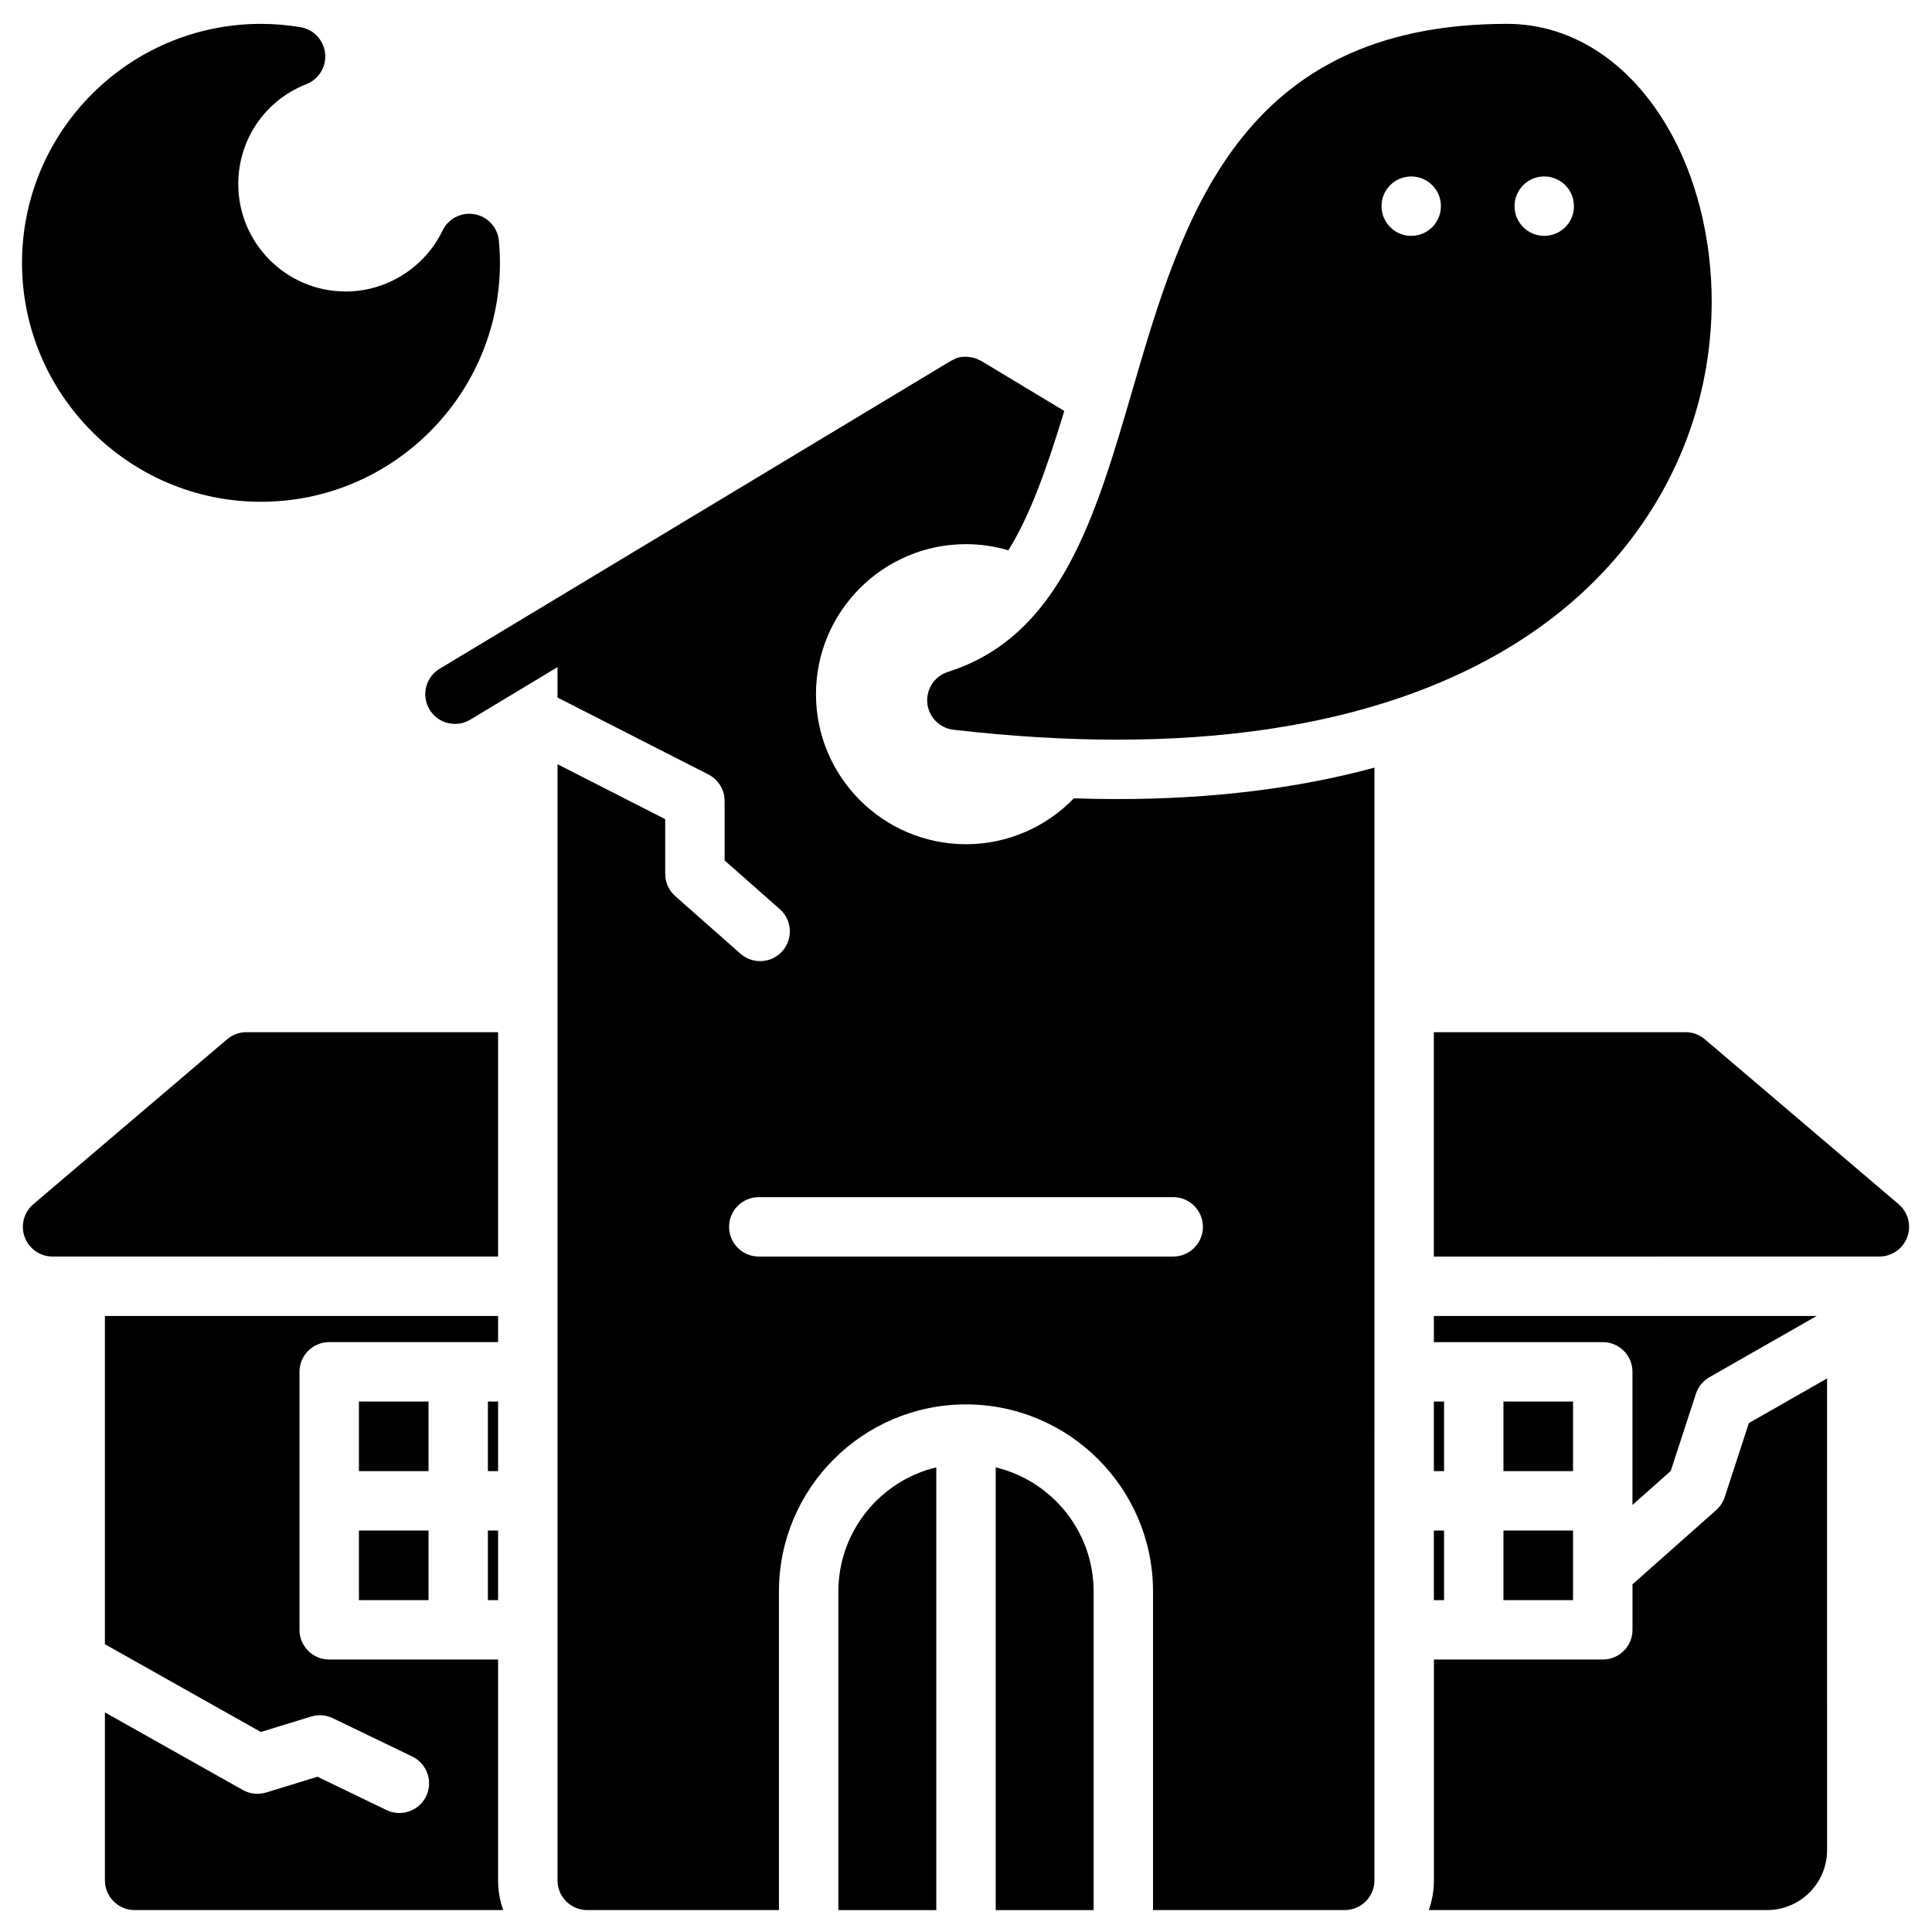 <?xml version="1.0" encoding="UTF-8"?>
<!-- Uploaded to: SVG Repo, www.svgrepo.com, Generator: SVG Repo Mixer Tools -->
<svg fill="#000000" width="800px" height="800px" version="1.1" viewBox="144 144 512 512" xmlns="http://www.w3.org/2000/svg">
 <g>
  <path d="m276.21 207.8c-0.324-3.523-2.957-6.398-6.441-7.027-3.481-0.625-6.957 1.145-8.492 4.332-4.719 9.809-14.793 16.145-25.668 16.145-15.695 0-28.465-12.77-28.465-28.465 0-11.785 7.09-22.184 18.066-26.496 3.293-1.293 5.32-4.629 4.949-8.148s-3.043-6.363-6.535-6.941c-3.488-0.582-7.012-0.875-10.461-0.875-34.918 0-63.328 28.41-63.328 63.328 0 34.914 28.406 63.324 63.324 63.324 34.918 0 63.328-28.41 63.328-63.328 0-1.891-0.09-3.805-0.277-5.848z"/>
  <path d="m587.53 180.61c-10.148-19.25-26.234-30.289-44.133-30.289-70.988 0-86.027 51.57-99.293 97.066-9.777 33.531-19.016 65.203-48.898 74.676-3.539 1.121-5.812 4.562-5.457 8.258 0.355 3.695 3.242 6.641 6.93 7.066 15.184 1.754 29.656 2.633 43.387 2.633 28.324 0 53.477-3.731 75.113-11.164 28.207-9.695 49.836-25.312 64.289-46.418 24.102-35.203 21.414-76.508 8.062-101.83zm-69.543 25.895c-4.348 0-7.871-3.523-7.871-7.871 0-4.348 3.523-7.871 7.871-7.871 4.348 0 7.871 3.523 7.871 7.871 0.004 4.348-3.523 7.871-7.871 7.871zm35.254 0c-4.348 0-7.871-3.523-7.871-7.871 0-4.348 3.523-7.871 7.871-7.871 4.348 0 7.871 3.523 7.871 7.871 0.004 4.348-3.523 7.871-7.871 7.871z"/>
  <path d="m276 417.54h-66.703c-1.871 0-3.68 0.664-5.102 1.875l-51.367 43.715c-2.512 2.141-3.426 5.617-2.285 8.715 1.137 3.094 4.09 5.152 7.387 5.152h118.07z"/>
  <path d="m647.16 463.13-51.367-43.715c-1.422-1.211-3.231-1.875-5.102-1.875h-66.707v59.461l118.07-0.004c3.301 0 6.25-2.059 7.387-5.152 1.141-3.098 0.23-6.574-2.285-8.715z"/>
  <path d="m239.12 549.61h18.445v18.445h-18.445z"/>
  <path d="m273.3 515.42h2.699v18.441h-2.699z"/>
  <path d="m273.3 549.61h2.699v18.445h-2.699z"/>
  <path d="m239.12 515.42h18.445v18.441h-18.445z"/>
  <path d="m542.43 515.42h18.445v18.441h-18.445z"/>
  <path d="m523.99 549.61h2.699v18.445h-2.699z"/>
  <path d="m523.99 515.42h2.699v18.441h-2.699z"/>
  <path d="m542.43 549.61h18.445v18.445h-18.445z"/>
  <path d="m576.62 507.55v35.273l10.141-8.996 6.68-20.465c0.605-1.859 1.883-3.426 3.582-4.394l28.418-16.223-101.45 0.004v6.93h44.758c4.348 0 7.875 3.523 7.875 7.871z"/>
  <path d="m607.47 521.13-6.398 19.605c-0.434 1.328-1.215 2.519-2.258 3.445l-22.184 19.684v12.055c0 4.348-3.523 7.871-7.871 7.871h-44.758v58.527c0 2.762-0.48 5.406-1.355 7.871h89.645c8.785 0 15.906-7.121 15.906-15.906l-0.008-124.98z"/>
  <path d="m276 642.32v-58.527h-44.758c-4.348 0-7.871-3.523-7.871-7.871v-68.375c0-4.348 3.523-7.871 7.871-7.871h44.758v-6.93l-104.2-0.004v86.996l41.332 23.258 13.324-4.094c1.898-0.582 3.945-0.426 5.734 0.434l21.074 10.168c3.914 1.891 5.559 6.598 3.668 10.512-1.359 2.812-4.168 4.453-7.094 4.453-1.148 0-2.312-0.25-3.414-0.785l-18.293-8.828-13.602 4.18c-2.062 0.633-4.293 0.395-6.172-0.664l-36.555-20.57v44.516c0 4.348 3.523 7.871 7.871 7.871h97.68c-0.879-2.461-1.359-5.109-1.359-7.867z"/>
  <path d="m366.18 565.75v84.441h25.949v-117.33c-14.863 3.559-25.949 16.949-25.949 32.891z"/>
  <path d="m433.82 650.2v-84.441c0-15.941-11.086-29.332-25.949-32.891v117.33z"/>
  <path d="m440.07 355.76c-3.766 0-7.598-0.066-11.484-0.195-7.281 7.527-17.469 12.164-28.586 12.164-21.926 0-39.762-17.836-39.762-39.762s17.836-39.762 39.762-39.762c3.844 0 7.617 0.57 11.219 1.633 5.731-9.184 10.156-21.57 14.824-36.934l-21.984-13.238c-0.008-0.004-1.039-0.449-1.145-0.559-1.793-0.676-4.332-0.84-5.938 0.043-0.082 0.082-1.035 0.512-1.043 0.516l-135.42 81.559c-3.723 2.242-4.926 7.082-2.684 10.805 1.477 2.453 4.082 3.812 6.75 3.812 1.383 0 2.781-0.363 4.055-1.129l23.109-13.918v8.055l39.988 20.395c2.637 1.344 4.297 4.055 4.297 7.012v15.77l14.625 12.906c3.262 2.879 3.57 7.852 0.695 11.113-1.555 1.762-3.727 2.664-5.906 2.664-1.852 0-3.707-0.648-5.207-1.969l-17.289-15.254c-1.691-1.496-2.664-3.644-2.664-5.902v-14.5l-28.535-14.555v295.79c0 4.348 3.523 7.871 7.871 7.871h50.809v-84.441c0-27.332 22.234-49.566 49.566-49.566 27.332 0 49.566 22.234 49.566 49.566v84.441h50.809c4.348 0 7.871-3.523 7.871-7.871l0.004-294.89c-20.34 5.527-43.203 8.332-68.176 8.332zm14.844 121.24h-109.83c-4.348 0-7.871-3.523-7.871-7.871s3.523-7.871 7.871-7.871h109.83c4.348 0 7.871 3.523 7.871 7.871s-3.523 7.871-7.871 7.871z"/>
 </g>
</svg>